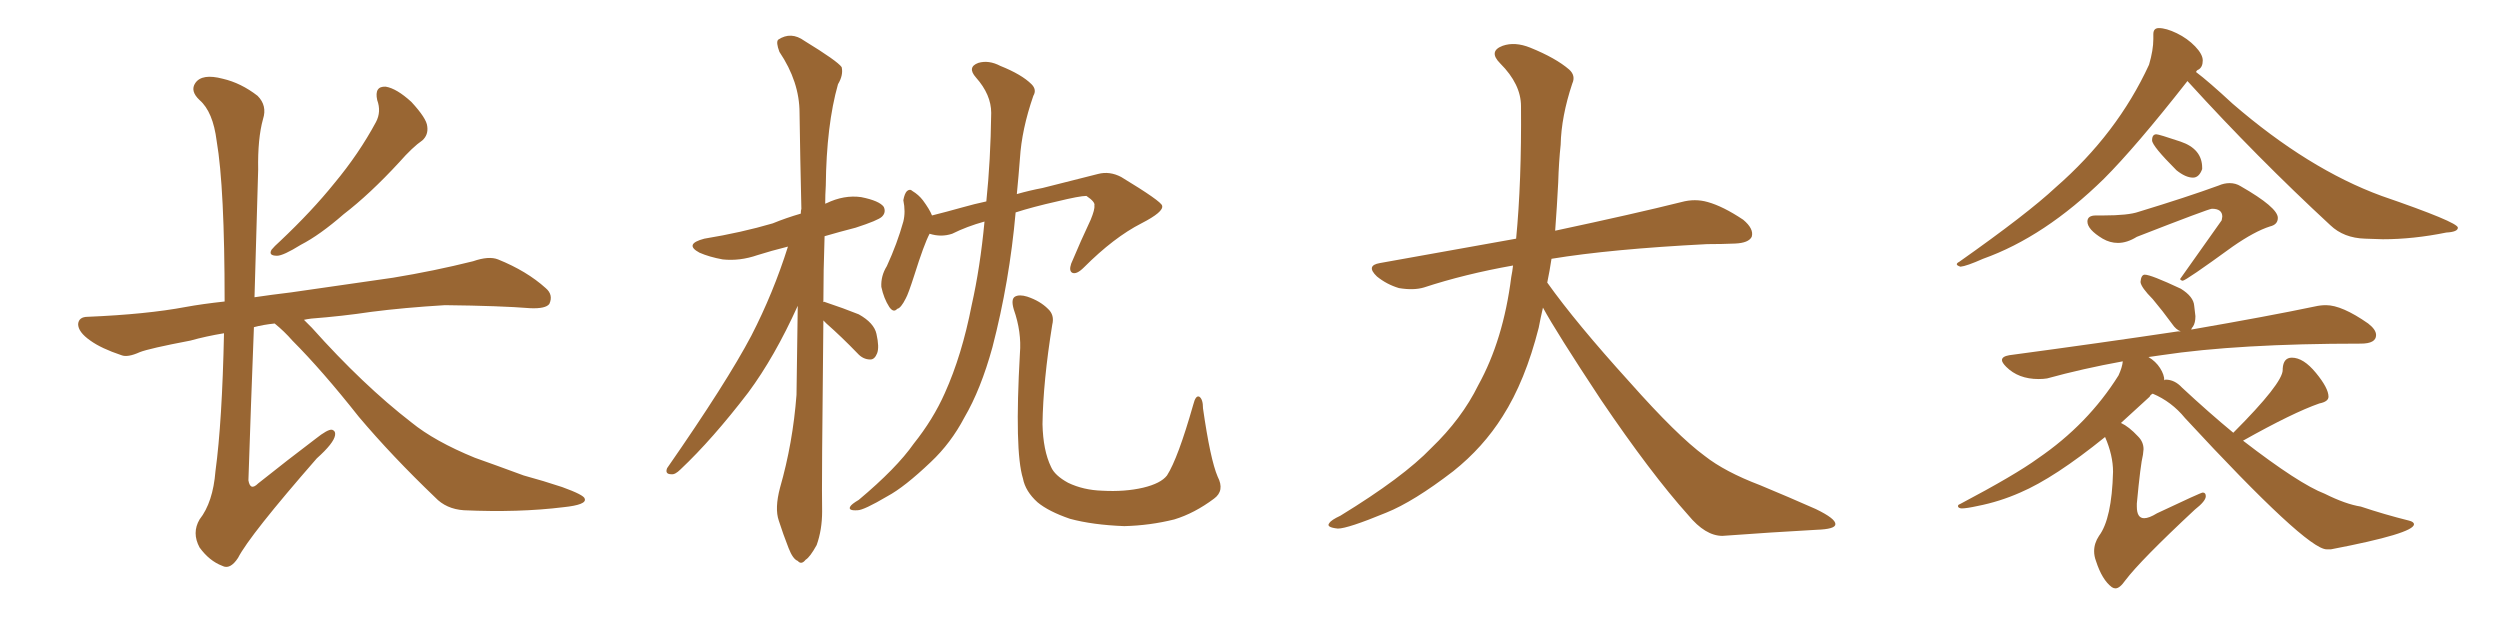 <svg xmlns="http://www.w3.org/2000/svg" xmlns:xlink="http://www.w3.org/1999/xlink" width="600" height="150"><path fill="#996633" padding="10" d="M90.53 24.02L90.53 24.02Q89.79 20.65 92.58 20.80L92.58 20.80Q95.21 21.24 98.73 24.46L98.73 24.46Q102.39 28.42 102.54 30.32L102.54 30.32Q102.83 32.37 101.37 33.69L101.37 33.69Q99.02 35.30 95.80 38.96L95.80 38.96Q88.77 46.58 82.47 51.42L82.47 51.42Q76.76 56.40 72.22 58.74L72.22 58.74Q67.97 61.38 66.50 61.38L66.50 61.38Q64.31 61.38 65.19 59.91L65.19 59.91Q65.77 59.18 67.24 57.86L67.24 57.86Q74.85 50.68 80.27 43.95L80.27 43.95Q86.13 36.91 90.23 29.30L90.23 29.30Q91.55 26.81 90.53 24.02ZM65.92 77.64L65.92 77.64L65.92 77.64Q63.13 77.93 60.94 78.52L60.94 78.52Q60.21 97.27 59.62 115.28L59.62 115.28Q60.06 117.92 61.96 116.02L61.96 116.02Q69.14 110.30 75.73 105.32L75.73 105.32Q78.66 102.98 79.69 103.13L79.69 103.13Q80.57 103.42 80.42 104.44L80.42 104.44Q80.13 106.35 76.03 110.01L76.03 110.01Q59.91 128.47 57.13 133.89L57.13 133.89Q55.22 136.82 53.32 135.79L53.32 135.79Q50.24 134.62 47.90 131.40L47.90 131.40Q46.00 127.88 47.90 124.66L47.90 124.66Q51.12 120.56 51.71 113.09L51.71 113.09Q53.32 101.22 53.76 79.98L53.76 79.98Q49.37 80.71 45.70 81.74L45.70 81.74Q35.74 83.64 33.54 84.52L33.54 84.52Q30.62 85.84 29.15 85.25L29.15 85.25Q24.32 83.64 21.68 81.74L21.68 81.74Q18.75 79.69 18.75 77.78L18.75 77.78Q18.90 76.03 21.09 76.03L21.09 76.03Q35.16 75.44 44.53 73.68L44.53 73.68Q48.49 72.95 53.91 72.36L53.91 72.36Q53.91 44.97 52.00 33.84L52.00 33.84Q51.12 26.81 47.90 24.02L47.90 24.02Q45.56 21.83 46.88 19.92L46.88 19.92Q48.49 17.58 53.47 18.90L53.47 18.90Q57.86 19.92 61.82 23.00L61.82 23.00Q64.16 25.34 63.13 28.56L63.13 28.56Q61.82 33.25 61.96 40.72L61.96 40.72Q61.52 56.25 61.08 71.34L61.08 71.34Q65.04 70.75 69.87 70.17L69.87 70.17Q78.08 68.99 94.34 66.65L94.34 66.65Q104.15 65.04 113.53 62.70L113.53 62.70Q117.33 61.38 119.53 62.26L119.53 62.26Q126.42 65.04 130.96 69.14L130.96 69.14Q132.86 70.75 131.84 72.95L131.84 72.95Q130.96 74.12 127.29 73.97L127.29 73.97Q120.12 73.39 106.79 73.24L106.79 73.24Q96.97 73.83 89.06 74.85L89.06 74.85Q82.18 75.88 74.71 76.46L74.71 76.46Q73.54 76.61 72.95 76.76L72.95 76.76Q73.83 77.64 74.85 78.66L74.85 78.66Q87.16 92.43 98.73 101.37L98.73 101.37Q104.30 105.91 113.96 109.86L113.96 109.86Q118.51 111.47 125.68 114.11L125.68 114.11Q130.52 115.43 134.91 116.89L134.91 116.89Q140.19 118.80 140.33 119.68L140.33 119.68Q140.92 121.14 135.21 121.73L135.21 121.73Q124.51 123.05 111.33 122.46L111.33 122.46Q107.08 122.17 104.44 119.38L104.44 119.38Q94.04 109.42 86.13 100.05L86.13 100.05Q77.34 88.92 70.17 81.74L70.17 81.74Q68.26 79.54 65.92 77.64ZM197.61 76.90L197.61 76.90Q197.17 116.89 197.31 122.75L197.31 122.75Q197.31 127.15 196.00 130.81L196.00 130.81Q194.38 133.74 193.36 134.33L193.36 134.33Q192.33 135.64 191.46 134.62L191.46 134.62Q190.28 134.18 189.26 131.54L189.26 131.54Q187.94 128.17 186.91 124.95L186.91 124.95Q185.89 122.02 187.21 117.04L187.21 117.04Q190.28 106.35 191.16 94.78L191.16 94.78Q191.31 83.64 191.46 73.39L191.46 73.39Q185.89 85.69 179.59 94.19L179.59 94.19Q170.95 105.47 163.33 112.65L163.33 112.65Q162.01 113.96 161.13 113.82L161.13 113.82Q159.52 113.82 160.11 112.35L160.11 112.35Q174.46 91.70 180.32 80.57L180.32 80.57Q185.60 70.31 189.11 59.18L189.11 59.18Q185.01 60.21 181.79 61.23L181.79 61.23Q177.54 62.70 173.44 62.26L173.44 62.26Q170.21 61.67 167.87 60.64L167.87 60.64Q164.06 58.59 169.04 57.28L169.04 57.28Q177.98 55.81 185.45 53.61L185.45 53.61Q188.67 52.29 192.19 51.27L192.19 51.27Q192.19 50.54 192.33 50.10L192.33 50.10Q192.04 37.79 191.89 27.10L191.89 27.10Q191.89 19.63 187.06 12.45L187.06 12.45Q186.18 10.11 186.77 9.52L186.77 9.52Q189.84 7.47 193.07 9.81L193.07 9.81Q200.98 14.65 202.00 16.11L202.00 16.11Q202.44 18.02 201.12 20.21L201.12 20.21Q198.34 30.03 198.19 44.53L198.19 44.53Q198.05 46.73 198.05 48.93L198.05 48.93Q198.19 48.78 198.34 48.78L198.34 48.78Q202.59 46.73 206.69 47.31L206.69 47.31Q211.08 48.19 212.11 49.66L212.11 49.66Q212.70 50.98 211.67 52.00L211.67 52.00Q210.79 52.88 205.37 54.64L205.37 54.64Q201.42 55.66 197.90 56.69L197.90 56.69Q197.61 65.04 197.61 72.51L197.61 72.51Q197.90 72.36 198.05 72.51L198.05 72.51Q202.44 73.97 206.10 75.44L206.10 75.44Q209.77 77.49 210.35 80.13L210.35 80.13Q211.08 83.35 210.50 84.81L210.50 84.81Q209.91 86.28 208.89 86.28L208.89 86.28Q207.13 86.28 205.81 84.81L205.81 84.81Q202.00 80.86 198.34 77.64L198.34 77.64Q197.75 77.05 197.61 76.90ZM236.28 53.17L236.28 53.17Q232.03 54.35 228.52 56.10L228.52 56.10Q225.88 56.98 223.10 56.10L223.10 56.10Q221.78 58.59 219.43 66.06L219.43 66.06Q217.97 70.61 217.38 71.63L217.38 71.63Q216.21 73.97 215.33 74.12L215.33 74.12Q214.45 75.15 213.43 73.68L213.43 73.68Q212.11 71.63 211.52 68.85L211.52 68.85Q211.38 66.21 212.84 63.87L212.84 63.87Q215.33 58.45 216.80 53.17L216.80 53.17Q217.38 50.83 216.80 48.05L216.80 48.05Q217.09 46.44 217.68 45.85L217.68 45.85Q218.41 45.26 218.99 45.85L218.99 45.85Q220.46 46.73 221.48 48.05L221.48 48.05Q223.10 50.24 223.68 51.71L223.68 51.71Q227.20 50.83 230.86 49.80L230.86 49.80Q233.94 48.93 236.72 48.34L236.72 48.34Q237.74 38.53 237.89 27.10L237.89 27.10Q237.89 22.71 234.23 18.60L234.23 18.60Q232.03 16.11 234.81 15.09L234.81 15.09Q237.30 14.36 240.09 15.82L240.09 15.82Q245.21 17.87 247.56 20.21L247.56 20.21Q248.88 21.53 248.00 23.00L248.00 23.00Q245.21 31.05 244.78 38.09L244.78 38.09Q244.48 42.04 244.04 46.58L244.04 46.58Q247.12 45.70 250.20 45.12L250.20 45.12Q257.67 43.21 263.53 41.75L263.53 41.75Q266.31 41.02 269.09 42.48L269.09 42.48Q278.76 48.34 278.91 49.37L278.91 49.37Q279.35 50.83 273.93 53.61L273.93 53.61Q267.33 56.98 260.16 64.16L260.16 64.16Q258.40 65.92 257.37 65.48L257.37 65.48Q256.49 65.04 257.08 63.28L257.08 63.28Q259.42 57.71 261.77 52.73L261.77 52.73Q262.79 50.24 262.65 49.37L262.65 49.37Q262.94 48.49 260.74 47.02L260.74 47.02Q259.13 47.02 253.71 48.34L253.71 48.34Q247.85 49.66 243.75 50.98L243.75 50.98Q242.29 67.53 238.18 83.35L238.18 83.35Q235.40 93.46 231.45 100.20L231.45 100.20Q228.22 106.35 223.39 110.89L223.39 110.89Q217.09 116.89 212.99 119.09L212.99 119.09Q207.28 122.46 205.81 122.46L205.81 122.46Q203.47 122.61 204.05 121.58L204.05 121.58Q204.35 121.00 206.10 119.97L206.10 119.97Q215.19 112.35 219.29 106.49L219.29 106.49Q223.97 100.63 226.76 94.34L226.76 94.34Q230.86 85.25 233.20 73.24L233.20 73.24Q235.25 64.16 236.28 53.17ZM292.24 114.40L292.24 114.40L292.24 114.40Q293.99 117.77 291.36 119.68L291.36 119.68Q286.67 123.19 281.84 124.66L281.84 124.66Q275.98 126.12 269.82 126.27L269.82 126.27Q262.21 125.98 256.79 124.51L256.79 124.51Q251.66 122.75 249.02 120.56L249.02 120.56Q246.09 117.92 245.51 114.84L245.51 114.84Q243.46 108.25 244.78 84.81L244.78 84.81Q245.21 79.69 243.31 74.27L243.31 74.27Q242.58 71.78 243.60 71.19L243.60 71.19Q244.63 70.61 246.53 71.19L246.53 71.19Q249.61 72.22 251.51 74.12L251.51 74.12Q253.13 75.59 252.54 77.93L252.54 77.93Q250.34 91.55 250.20 101.81L250.20 101.81Q250.34 108.11 252.25 112.06L252.25 112.06Q253.13 114.11 256.35 115.87L256.35 115.87Q260.01 117.63 264.55 117.77L264.55 117.77Q269.97 118.07 274.37 117.04L274.37 117.04Q278.61 116.02 280.08 114.11L280.08 114.11Q282.71 110.01 286.38 97.12L286.38 97.12Q286.96 94.78 287.84 95.21L287.84 95.21Q288.72 95.80 288.72 98.00L288.72 98.00Q290.48 110.30 292.24 114.40ZM370.31 73.83L370.31 73.83L370.31 73.83Q369.73 76.32 369.29 78.66L369.29 78.66Q366.06 91.41 360.64 99.90L360.64 99.90Q355.96 107.37 348.78 113.09L348.78 113.09Q339.26 120.41 332.67 123.05L332.67 123.05Q323.44 126.86 321.09 126.86L321.09 126.86Q318.16 126.56 319.04 125.54L319.04 125.54Q319.48 124.80 321.68 123.78L321.68 123.78Q336.77 114.55 343.51 107.52L343.51 107.52Q350.83 100.49 354.79 92.43L354.79 92.43Q360.79 81.59 362.70 66.50L362.70 66.50Q362.99 65.04 363.13 63.72L363.13 63.72Q351.56 65.77 341.75 68.99L341.75 68.99Q339.26 69.73 335.74 69.14L335.74 69.14Q332.81 68.26 330.47 66.36L330.47 66.36Q327.69 63.72 331.20 63.13L331.20 63.13Q348.49 60.06 363.87 57.28L363.87 57.28Q365.19 43.65 365.04 25.49L365.04 25.49Q365.04 20.21 360.06 15.23L360.06 15.23Q357.13 12.30 360.64 10.99L360.64 10.99Q363.57 9.96 367.24 11.43L367.24 11.43Q373.39 13.92 376.61 16.70L376.61 16.70Q378.22 18.16 377.34 20.07L377.34 20.07Q374.71 27.98 374.56 34.72L374.56 34.72Q374.12 38.82 373.97 43.80L373.97 43.80Q373.68 49.51 373.24 55.37L373.24 55.37Q392.43 51.27 403.56 48.49L403.56 48.49Q406.79 47.61 409.86 48.49L409.86 48.49Q413.53 49.51 418.36 52.73L418.36 52.73Q421.00 54.93 420.41 56.84L420.41 56.84Q419.68 58.30 416.46 58.45L416.46 58.45Q413.23 58.59 409.72 58.59L409.72 58.59Q386.57 59.77 372.36 62.11L372.36 62.11Q371.92 65.04 371.34 67.82L371.34 67.82Q378.22 77.49 391.11 91.70L391.11 91.70Q402.54 104.59 409.13 109.42L409.13 109.42Q413.96 113.23 422.46 116.46L422.46 116.46Q429.49 119.38 435.79 122.17L435.79 122.17Q440.63 124.51 440.48 125.83L440.48 125.83Q440.48 127.00 435.94 127.15L435.94 127.15Q425.39 127.73 413.38 128.61L413.38 128.61Q409.28 128.61 405.18 123.63L405.18 123.63Q396.24 113.67 384.23 95.95L384.23 95.95Q373.39 79.54 370.31 73.83ZM470.51 64.01L470.51 64.01Q469.63 63.72 469.63 63.43L469.63 63.43Q469.63 63.13 470.21 62.84L470.21 62.84Q486.62 51.27 493.36 44.97L493.36 44.97Q508.15 32.08 515.77 15.53L515.77 15.53Q516.80 12.01 516.80 9.38L516.80 9.38L516.80 8.20Q516.80 6.74 518.12 6.74L518.12 6.74Q519.87 6.74 522.44 7.98Q525 9.23 526.83 11.13Q528.66 13.04 528.66 14.50L528.66 14.50Q528.66 16.11 527.64 16.70L527.64 16.70Q527.20 16.85 527.05 17.29L527.05 17.29Q529.98 19.48 535.84 24.90L535.84 24.90Q554.00 40.58 571.58 47.02L571.58 47.02Q589.89 53.32 589.89 54.64L589.89 54.64Q589.89 55.66 587.11 55.81L587.11 55.81Q579.20 57.42 571.88 57.42L571.88 57.42L567.63 57.28Q562.50 57.13 559.28 54.05L559.28 54.05Q541.70 37.79 525.29 19.78L525.29 19.78L525 19.48Q524.85 19.48 524.85 19.63L524.85 19.63Q512.55 35.30 504.93 42.92L504.93 42.92Q490.72 56.84 475.93 62.11L475.93 62.11Q471.97 63.87 470.51 64.01ZM526.32 42.63L526.32 42.63Q524.56 42.63 522.36 40.87L522.36 40.87Q516.50 35.01 516.50 33.69L516.50 33.69Q516.50 32.23 517.53 32.23L517.53 32.23Q518.12 32.23 523.32 33.98Q528.52 35.74 528.52 40.28L528.52 40.28L528.52 40.58Q527.78 42.63 526.32 42.63ZM523.83 67.38L523.83 67.38Q523.24 67.24 523.24 66.94L523.24 66.94L533.20 52.88L533.35 52.00Q533.35 50.10 530.86 50.10L530.86 50.10Q530.13 50.10 512.84 56.84L512.84 56.84Q510.50 58.30 508.30 58.30L508.30 58.30Q506.40 58.30 504.64 57.28L504.64 57.28Q500.98 55.08 500.98 53.17L500.98 53.17Q500.98 51.71 503.03 51.71L503.03 51.71L504.79 51.71Q510.79 51.71 513.28 50.83L513.28 50.83Q524.85 47.31 532.47 44.53L532.47 44.53Q533.79 43.95 535.11 43.95L535.11 43.95Q536.57 43.95 537.74 44.68L537.74 44.68Q546.68 49.80 546.68 52.29L546.68 52.29Q546.68 53.91 544.78 54.35L544.78 54.35Q541.11 55.52 535.84 59.18L535.84 59.18Q524.56 67.38 523.83 67.38ZM507.71 141.21L507.71 141.21Q507.28 141.21 506.84 140.92L506.84 140.92Q504.49 139.16 503.03 134.62L503.03 134.62Q502.59 133.45 502.59 132.28L502.59 132.28Q502.59 130.37 503.76 128.61L503.76 128.61Q506.84 124.51 507.13 113.23L507.13 113.23Q507.13 109.28 505.22 104.88L505.22 104.88Q493.07 114.70 484.86 118.21L484.86 118.21Q479.88 120.41 474.61 121.44L474.61 121.44Q471.97 122.02 470.80 122.02L470.80 122.02Q470.51 122.02 470.21 121.88Q469.92 121.73 469.92 121.44L469.92 121.44Q469.92 121.14 470.36 121.00L470.36 121.00Q483.69 113.96 489.11 110.01L489.11 110.01Q501.12 101.81 508.45 90.09L508.45 90.09Q509.33 88.18 509.47 86.72L509.47 86.72Q499.80 88.48 491.31 90.82L491.31 90.82Q490.43 90.97 489.26 90.97L489.26 90.97Q484.42 90.97 481.49 88.04L481.49 88.04Q480.47 87.01 480.47 86.43L480.47 86.43Q480.47 85.55 482.23 85.25L482.23 85.25Q504.05 82.32 522.66 79.54L522.66 79.54L523.39 79.54Q522.22 79.10 521.34 77.78L521.34 77.78Q518.99 74.56 516.65 71.78L516.65 71.78Q513.87 68.99 513.72 67.68L513.72 67.68Q513.87 65.92 514.75 65.92L514.75 65.92Q516.21 65.92 523.39 69.29L523.39 69.29Q526.46 71.19 526.61 73.39L526.61 73.39L526.90 75.88Q526.90 77.49 526.32 78.37L526.32 78.37Q526.03 78.66 525.88 79.10L525.88 79.10Q544.48 75.88 555.62 73.54L555.62 73.54Q556.93 73.24 558.25 73.24L558.25 73.24Q562.06 73.24 568.36 77.64L568.36 77.64Q570.26 79.10 570.26 80.42L570.26 80.42Q570.26 82.47 566.60 82.47L566.60 82.47Q537.16 82.47 518.70 85.25L518.70 85.25L515.63 85.69Q517.38 86.72 518.41 88.33Q519.43 89.94 519.43 91.26L519.43 91.26L519.73 91.11Q521.92 91.11 523.68 93.02L523.68 93.02Q530.13 99.02 535.99 103.86L535.99 103.86Q547.85 91.99 547.85 88.77L547.85 88.77L547.85 88.48Q548.00 85.84 550.05 85.84L550.05 85.84Q552.83 85.84 555.83 89.50Q558.84 93.16 558.84 95.21L558.84 95.21Q558.84 96.39 556.64 96.83L556.64 96.83Q550.34 99.02 538.33 105.76L538.33 105.76Q551.81 116.16 557.96 118.51L557.96 118.51Q562.94 121.00 566.60 121.58L566.60 121.58Q572.31 123.49 578.17 124.95L578.17 124.95Q579.35 125.24 579.35 125.83L579.35 125.83Q579.35 128.03 559.42 131.84L559.42 131.84L558.40 131.84Q553.56 131.84 524.41 100.34L524.41 100.34Q521.19 96.39 516.65 94.48L516.65 94.48Q516.06 94.78 515.92 95.21L515.92 95.21L509.03 101.51Q510.94 102.39 513.13 104.74L513.13 104.74Q514.45 106.05 514.45 107.81L514.45 107.81L514.31 109.13Q513.72 111.47 512.84 120.85L512.84 120.85L512.84 121.58Q512.84 124.37 514.60 124.37L514.60 124.37Q515.77 124.37 517.68 123.19L517.68 123.19Q528.22 118.21 528.66 118.21L528.66 118.21Q529.39 118.21 529.39 119.09L529.39 119.09Q529.39 120.26 526.76 122.31L526.76 122.31Q513.72 134.47 510.06 139.31L510.06 139.31Q508.74 141.21 507.71 141.21Z"/></svg>